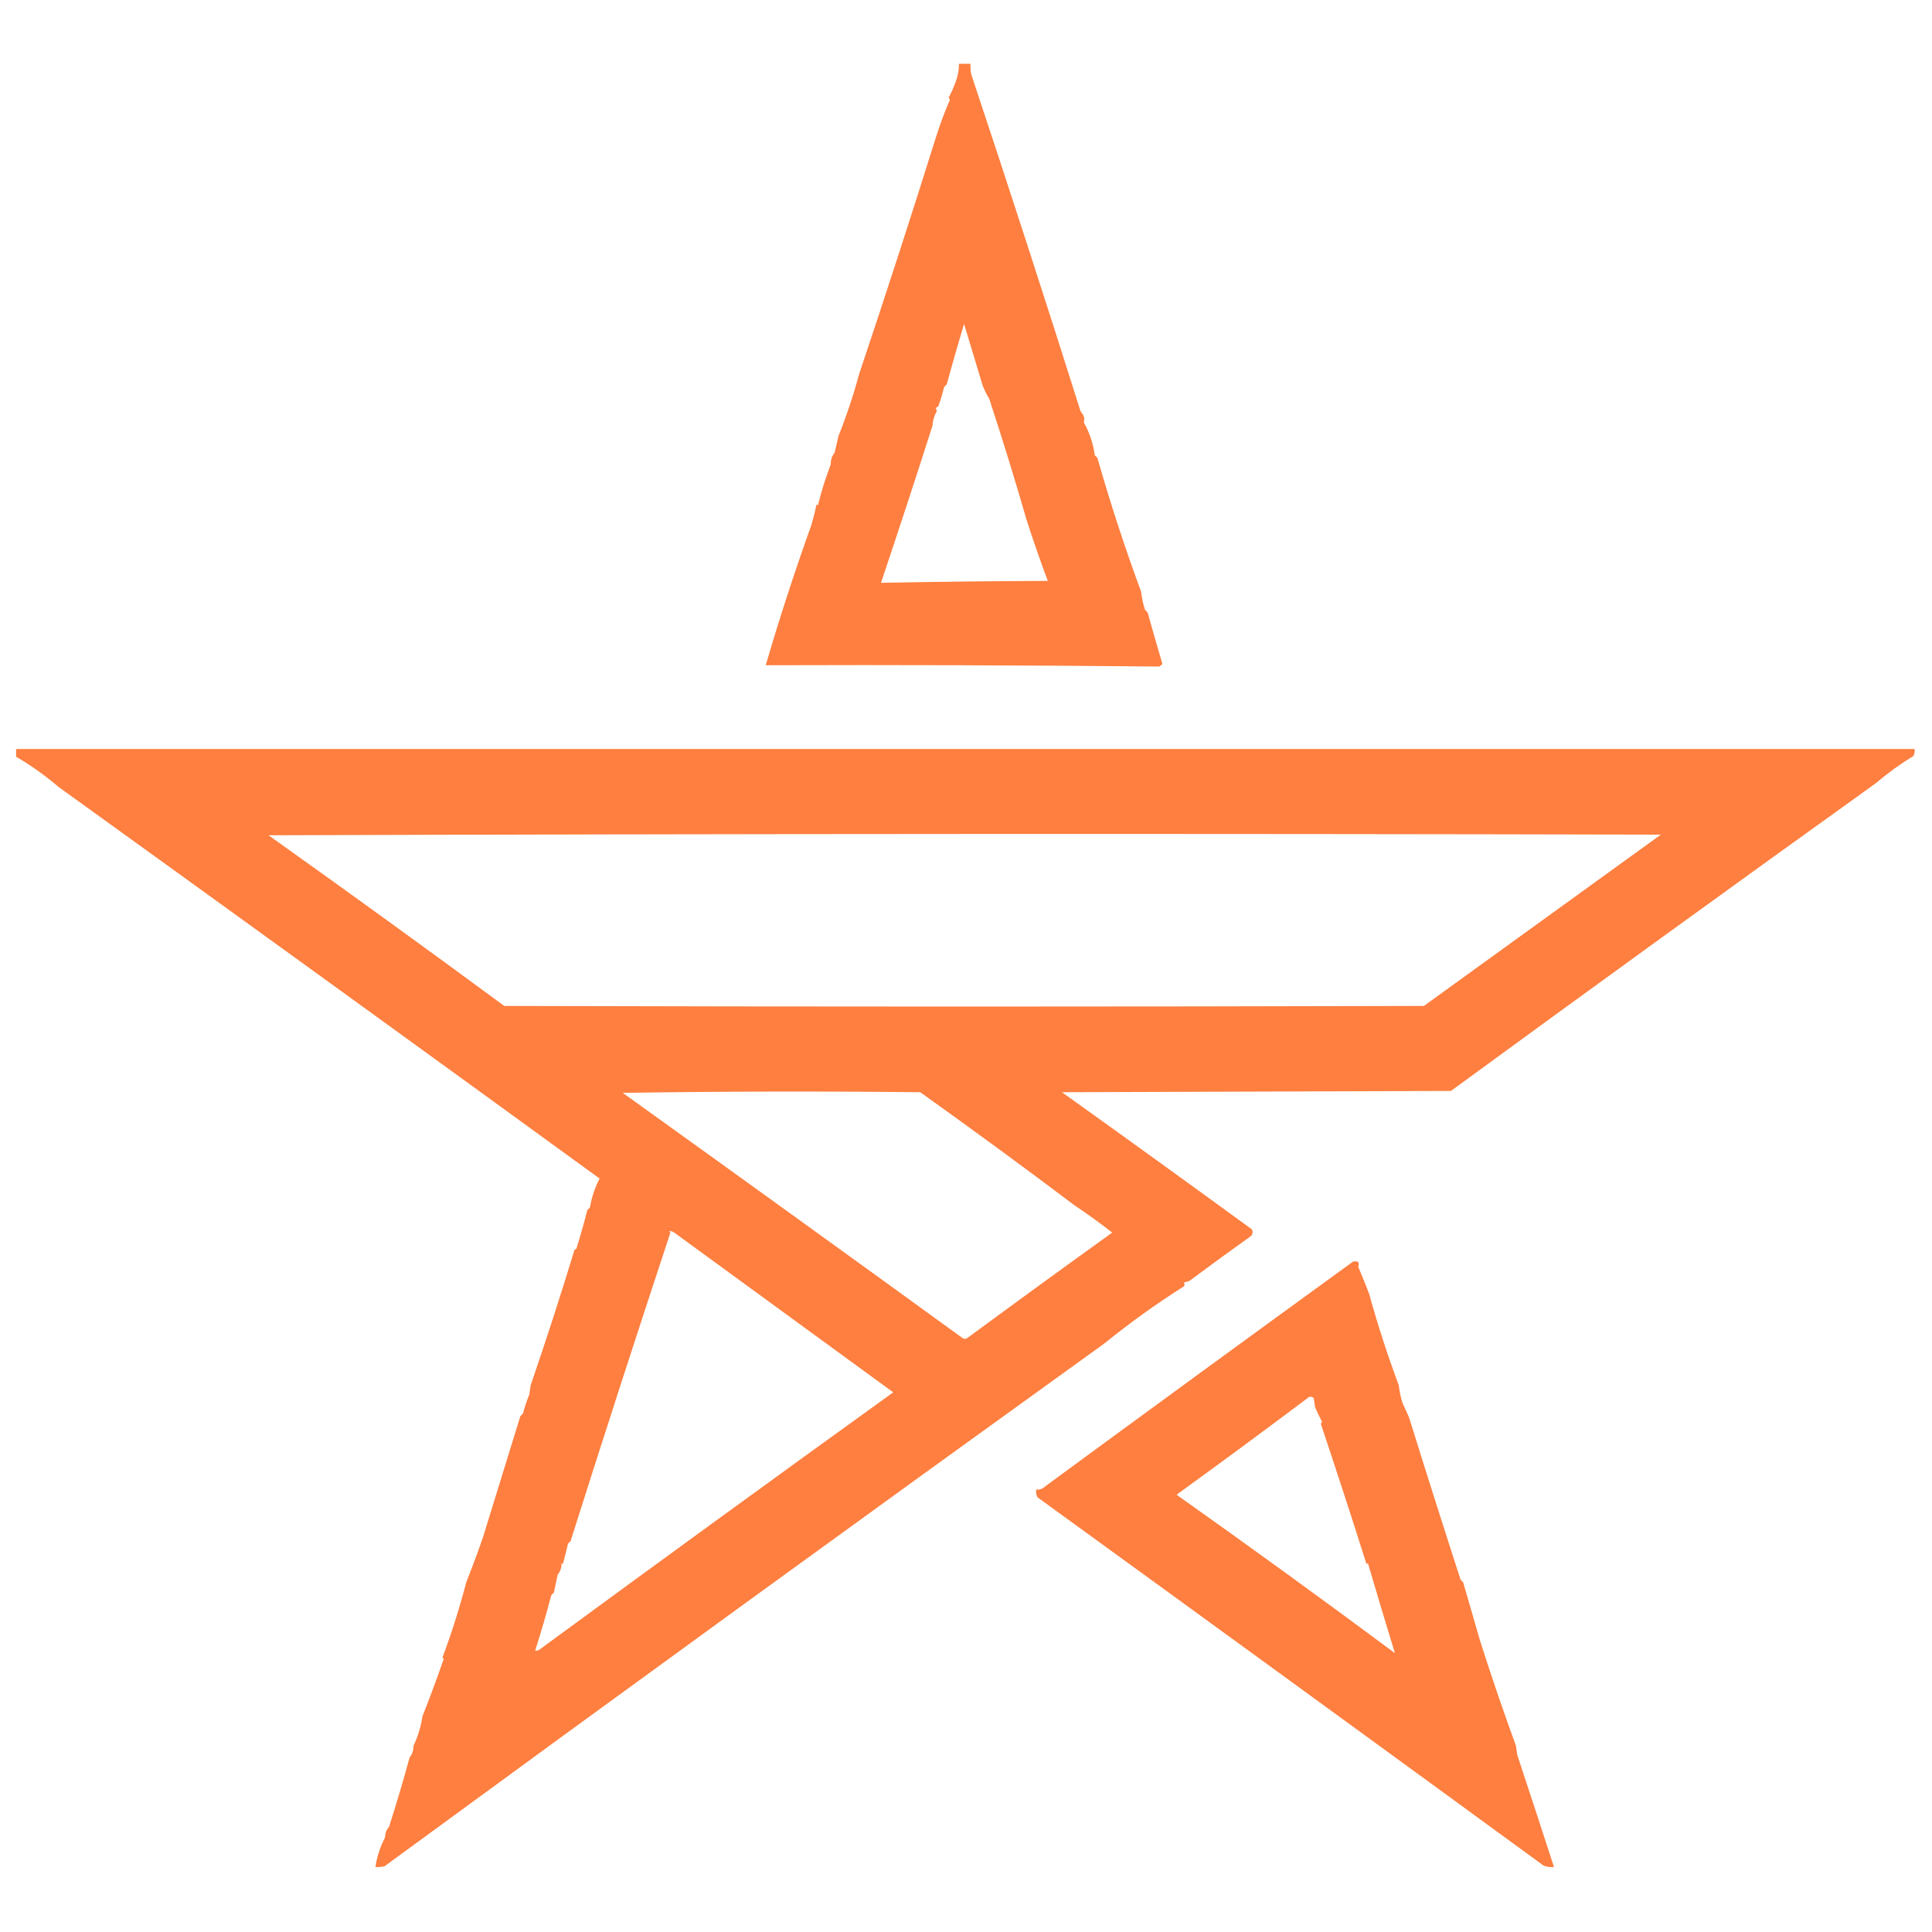 <svg xmlns="http://www.w3.org/2000/svg" xmlns:xlink="http://www.w3.org/1999/xlink" width="1500px" height="1500px" style="shape-rendering:geometricPrecision; text-rendering:geometricPrecision; image-rendering:optimizeQuality; fill-rule:evenodd; clip-rule:evenodd"><g><path style="opacity:1" fill="#fe7f40" d="M 744.5,49.5 C 747.5,49.5 750.5,49.5 753.5,49.5C 753.336,52.187 753.503,54.854 754,57.5C 782.98,144.404 811.314,231.737 839,319.5C 841.499,322.016 842.332,324.849 841.5,328C 845.903,335.875 848.736,344.375 850,353.5C 850.667,354.167 851.333,354.833 852,355.5C 862.039,390.643 873.372,425.31 886,459.5C 886.524,464.319 887.524,468.986 889,473.5C 889.667,474.167 890.333,474.833 891,475.5C 894.725,488.818 898.558,502.151 902.5,515.5C 901.758,516.287 900.925,516.953 900,517.5C 798.237,516.501 696.404,516.168 594.5,516.5C 605.271,479.69 617.104,443.357 630,407.5C 631.546,402.232 632.879,396.899 634,391.5C 634.333,391.833 634.667,392.167 635,392.5C 637.564,381.925 640.898,371.258 645,360.5C 644.907,357.044 645.907,354.044 648,351.5C 649,347.167 650,342.833 651,338.5C 657.251,322.837 662.585,306.837 667,290.5C 687.524,229.378 707.524,167.711 727,105.5C 729.978,96.033 733.478,86.7 737.5,77.5C 737.291,76.914 736.957,76.414 736.5,76C 738.593,71.957 740.426,67.79 742,63.5C 743.745,59.004 744.579,54.338 744.5,49.5 Z M 748.5,251.5 C 753.283,267.344 758.116,283.344 763,299.5C 764.372,303.012 766.038,306.345 768,309.5C 778.234,340.641 787.901,371.974 797,403.5C 802.149,419.578 807.649,435.411 813.5,451C 770.262,451.17 727.096,451.67 684,452.5C 697.568,412.113 710.901,371.446 724,330.5C 724.225,326.315 725.392,322.482 727.5,319C 726.179,317.455 726.512,316.289 728.5,315.5C 730.289,310.561 731.789,305.561 733,300.5C 733.667,299.833 734.333,299.167 735,298.5C 739.301,282.729 743.801,267.063 748.5,251.5 Z"></path></g><g><path style="opacity:1" fill="#fe7f40" d="M 12.5,581.5 C 503.833,581.5 995.167,581.5 1486.5,581.5C 1486.74,583.467 1486.41,585.301 1485.5,587C 1475.27,593.229 1465.61,600.229 1456.5,608C 1346.16,687.173 1236.16,766.84 1126.5,847C 1025.83,847.333 925.167,847.667 824.5,848C 873.926,883.334 923.092,918.834 972,954.5C 972.798,956.259 972.631,957.926 971.5,959.5C 955.997,970.513 940.664,981.68 925.5,993C 923.783,994.559 921.783,995.392 919.5,995.5C 919.5,996.5 919.5,997.5 919.5,998.5C 898.029,1012.08 877.362,1026.92 857.5,1043C 670.615,1177.61 484.282,1312.94 298.5,1449C 296.19,1449.5 293.857,1449.66 291.5,1449.5C 292.694,1441.42 295.194,1433.75 299,1426.5C 298.954,1423.37 299.954,1420.7 302,1418.5C 307.759,1400.58 313.092,1382.58 318,1364.5C 320.093,1361.96 321.093,1358.96 321,1355.5C 324.429,1348.29 326.762,1340.62 328,1332.5C 333.865,1317.7 339.365,1302.87 344.5,1288C 344.167,1287.67 343.833,1287.33 343.5,1287C 350.616,1267.98 356.782,1248.48 362,1228.5C 366.678,1216.66 371.011,1204.99 375,1193.5C 384.682,1162.12 394.349,1130.79 404,1099.5C 404.667,1098.83 405.333,1098.17 406,1097.5C 407.376,1092.41 409.043,1087.41 411,1082.5C 411.333,1080.17 411.667,1077.83 412,1075.5C 423.962,1040.67 435.296,1005.67 446,970.5C 446.414,970.043 446.914,969.709 447.5,969.5C 450.59,959.631 453.423,949.631 456,939.5C 456.667,938.833 457.333,938.167 458,937.5C 459.379,929.571 461.879,922.071 465.5,915C 325.692,813.354 185.692,712.021 45.5,611C 35.082,602.115 24.082,594.282 12.5,587.5C 12.5,585.5 12.5,583.5 12.5,581.5 Z M 208.5,648.5 C 568.666,647.334 929,647.167 1289.5,648C 1228.06,692.367 1166.73,736.7 1105.5,781C 867.5,781.667 629.5,781.667 391.5,781C 330.908,736.361 269.908,692.194 208.5,648.5 Z M 483.5,848.5 C 560.332,847.334 637.332,847.168 714.5,848C 754.941,876.872 794.941,906.205 834.5,936C 844.501,942.647 854.167,949.647 863.5,957C 826.072,983.896 788.738,1011.06 751.5,1038.5C 750.277,1039.61 748.944,1039.78 747.5,1039C 659.621,975.237 571.621,911.737 483.5,848.5 Z M 415.5,1281.5 C 420.092,1267.26 424.259,1252.93 428,1238.5C 428.667,1237.83 429.333,1237.17 430,1236.5C 431,1231.83 432,1227.17 433,1222.5C 435.093,1219.96 436.093,1216.96 436,1213.5C 436.333,1213.83 436.667,1214.17 437,1214.5C 438.423,1209.12 439.757,1203.79 441,1198.5C 441.667,1197.83 442.333,1197.17 443,1196.5C 468.225,1116.78 494.058,1036.95 520.5,957C 520.167,956.667 519.833,956.333 519.5,956C 520.908,955.685 522.241,956.018 523.5,957C 580.172,998.335 636.838,1039.67 693.5,1081C 601.567,1147.26 509.901,1213.93 418.5,1281C 417.552,1281.48 416.552,1281.65 415.5,1281.5 Z"></path></g><g><path style="opacity:1" fill="#fe7f40" d="M 1050.5,979.5 C 1054.41,978.737 1055.74,980.07 1054.5,983.5C 1057.49,990.458 1060.32,997.458 1063,1004.5C 1069.58,1028.39 1077.24,1052.06 1086,1075.5C 1086.52,1080.32 1087.52,1084.99 1089,1089.5C 1090.67,1093.17 1092.33,1096.83 1094,1100.5C 1107.06,1142.52 1120.39,1184.52 1134,1226.5C 1134.67,1227.17 1135.33,1227.83 1136,1228.5C 1140.38,1243.52 1144.71,1258.52 1149,1273.5C 1157.76,1301.02 1167.09,1328.36 1177,1355.5C 1177.33,1357.83 1177.67,1360.17 1178,1362.5C 1187.74,1391.95 1197.24,1420.95 1206.5,1449.5C 1203.75,1449.81 1201.09,1449.48 1198.5,1448.5C 1067.53,1352.87 936.526,1257.54 805.5,1162.5C 804.534,1160.6 804.201,1158.6 804.5,1156.5C 807.226,1156.74 809.559,1155.9 811.5,1154C 891.096,1095.55 970.763,1037.38 1050.5,979.5 Z M 1016.5,1084.5 C 1017.82,1084.33 1018.99,1084.66 1020,1085.5C 1020.33,1087.83 1020.67,1090.17 1021,1092.5C 1022.68,1096.43 1024.51,1100.27 1026.5,1104C 1026.04,1104.41 1025.71,1104.91 1025.5,1105.5C 1037.65,1141.79 1049.48,1178.12 1061,1214.5C 1061.33,1214.17 1061.67,1213.83 1062,1213.5C 1068.91,1237.02 1075.91,1260.35 1083,1283.5C 1027.1,1241.94 970.596,1200.94 913.5,1160.5C 948.1,1135.44 982.433,1110.1 1016.5,1084.5 Z"></path></g></svg>